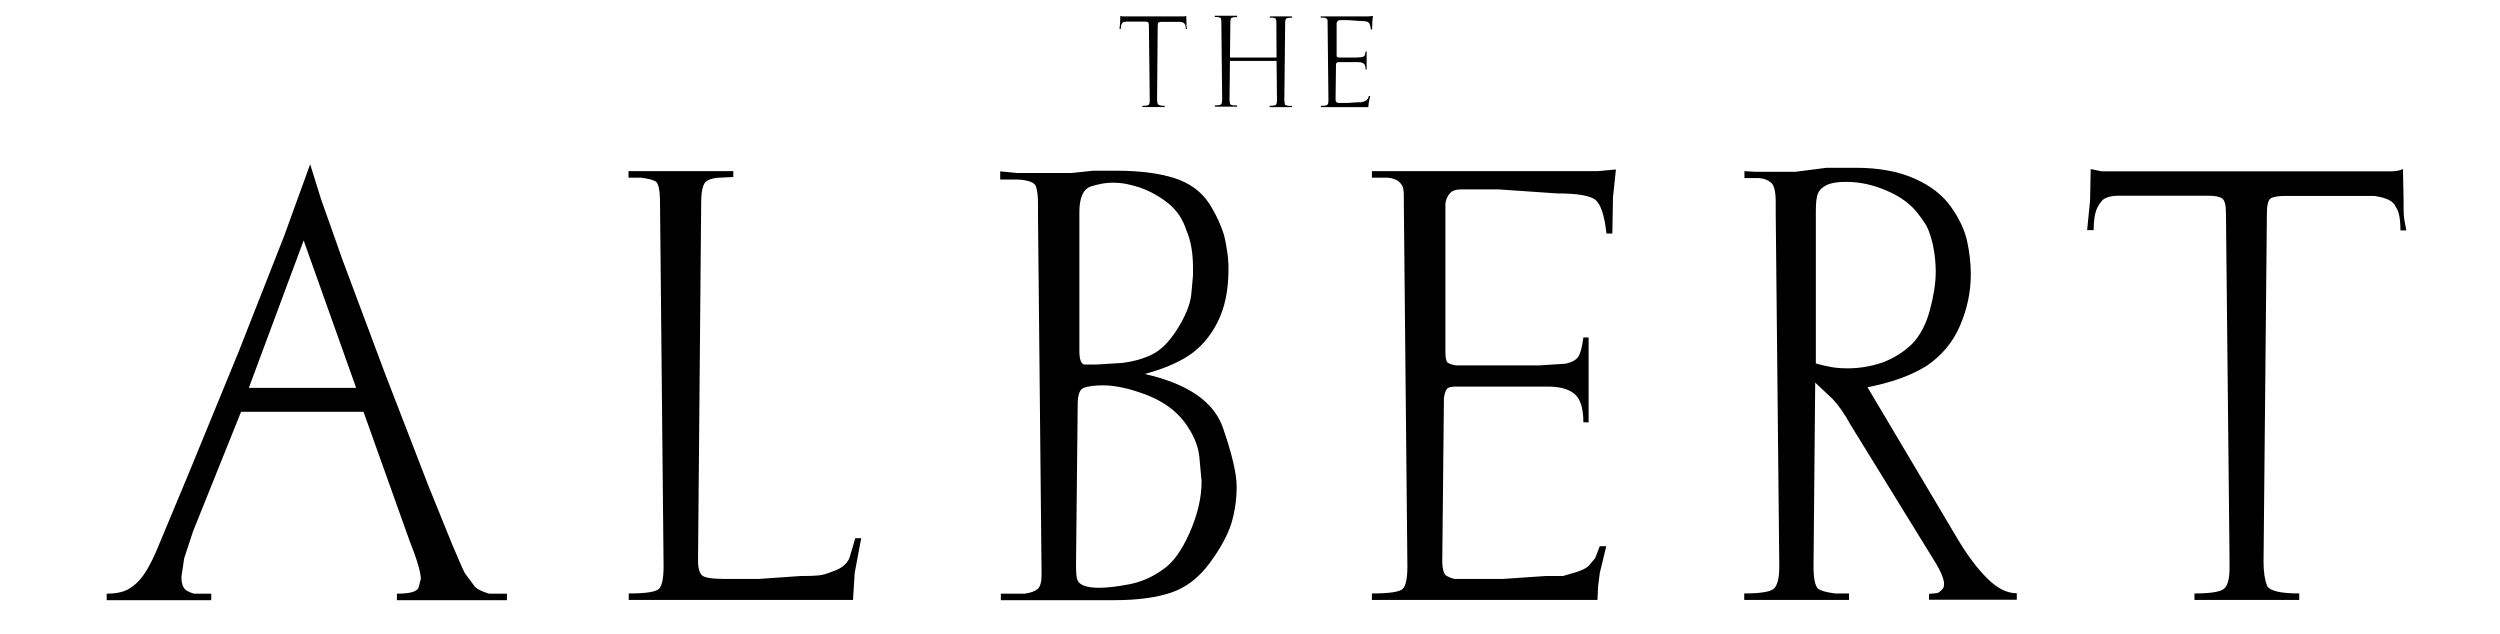 <?xml version="1.0" encoding="utf-8"?>
<!-- Generator: Adobe Illustrator 22.0.1, SVG Export Plug-In . SVG Version: 6.00 Build 0)  -->
<svg version="1.1" id="Layer_1" xmlns="http://www.w3.org/2000/svg" xmlns:xlink="http://www.w3.org/1999/xlink" x="0px" y="0px"
	 viewBox="0 260 1190.5 301.9" style="enable-background:new 0 0 1190.5 841.9;" xml:space="preserve">
<g>
	<path d="M551,307.2c0,1,0.1,1.8,0.4,2.4c0.3,0.5,1.3,0.8,3.2,0.8v0.6H544v-0.6c1.6,0,2.5-0.1,2.9-0.4c0.4-0.3,0.6-1,0.6-2v-1.2
		l-0.4-34.7c0-0.8-0.1-1.3-0.4-1.5c-0.3-0.2-0.7-0.3-1.4-0.3h-9c-0.5,0-0.9,0.1-1.3,0.2c-0.3,0.1-0.6,0.5-0.9,1
		c-0.3,0.5-0.4,1.3-0.4,2.3h-0.6l0.3-3l0.1-3.2l1.1,0.2h1.3h26.5h1.3c0.5,0,0.9-0.1,1.2-0.2l0.1,3.2c0,0.7,0,1.2,0,1.5
		c0,0.3,0.1,0.8,0.3,1.5h-0.6c0-1.1-0.2-1.9-0.5-2.3c-0.1-0.3-0.4-0.6-0.7-0.7c-0.4-0.2-0.9-0.3-1.4-0.4h-8.9
		c-0.7,0-1.2,0.1-1.5,0.3c-0.3,0.2-0.4,0.7-0.4,1.5L551,307.2z"/>
	<path d="M585.7,287.4h22.2l-0.1-16.4c0-0.7,0-1.2-0.1-1.6c-0.1-0.4-0.3-0.6-0.5-0.7l-1.1-0.3h-1.4v-0.6h10.6v0.6l-1.4,0.1
		c-0.5,0-0.9,0.1-1.3,0.3c-0.4,0.2-0.6,1-0.6,2.3l-0.4,36.8l0.2,1.4c0,0.4,0.2,0.7,0.5,0.8l1.2,0.3h1.7v0.6h-10.6v-0.6l1.5-0.1
		c0.7,0,1.1-0.1,1.3-0.3c0.2-0.1,0.4-0.3,0.5-0.7c0.1-0.3,0.2-0.9,0.2-1.6l-0.2-18.7h-22.2l-0.2,18.7l0.2,1.4c0,0.4,0.2,0.7,0.5,0.8
		l1.2,0.3h1.7v0.6h-10.6v-0.6l1.5-0.1c0.7,0,1.1-0.1,1.3-0.3c0.2-0.1,0.4-0.3,0.5-0.7c0.1-0.3,0.2-0.9,0.2-1.6l-0.4-36.8
		c0-1.3-0.1-2-0.4-2.2c-0.3-0.2-0.8-0.3-1.5-0.4c-0.6,0-1,0-1.2,0v-0.6h10.6v0.6l-1.3,0.1c-0.5,0-0.9,0.1-1.3,0.3
		c-0.4,0.2-0.6,1-0.6,2.3L585.7,287.4z"/>
	<path d="M653.8,267.6l-0.3,2.8l-0.1,3.6h-0.6c-0.2-1.8-0.6-2.9-1.1-3.3c-0.5-0.5-1.8-0.7-3.9-0.7l-5.8-0.4h-1.3h-1.4h-1.2
		c-0.5,0-0.8,0.1-1.1,0.4c-0.2,0.3-0.4,0.6-0.5,1v0.9v14c0,0.6,0,0.9,0.1,1.1c0.1,0.2,0.4,0.3,0.9,0.4h6.9h1.5l2.6-0.2
		c0.6-0.1,1-0.3,1.3-0.7c0.2-0.3,0.4-1,0.5-2h0.5c0,0.6,0,1.1,0,1.5v1.5v2.6v3h-0.5c0-1.4-0.3-2.4-0.9-2.8c-0.6-0.5-1.5-0.7-2.6-0.7
		h-1.1h-7h-1.3c-0.4,0-0.6,0.1-0.8,0.2c-0.2,0.1-0.3,0.4-0.4,0.9l-0.2,16.5c0,0.7,0.1,1.2,0.4,1.4c0.2,0.2,0.5,0.3,0.9,0.4h1.6h1.6
		h1.6l4.3-0.3h1.8l1.4-0.4c0.5-0.2,0.9-0.4,1.2-0.6l0.6-0.8l0.5-1.2h0.6l-0.6,2.7l-0.2,1.3l-0.1,1.3h-22.6v-0.6
		c1.8,0,2.8-0.2,3.1-0.5c0.3-0.3,0.5-1.1,0.5-2.3l-0.4-36.6v-0.8c0-0.3,0-0.5-0.1-0.8c-0.1-0.2-0.2-0.5-0.5-0.6
		c-0.3-0.2-0.6-0.3-1.1-0.4h-1.6v-0.6h22.7L653.8,267.6z"/>
	<path d="M147.7,338.2l5.2,16.7l10.3,29.1l20,53.5l20.8,53.8l11.1,27.4c1.5,3.4,2.7,6.4,3.8,8.9c1.1,2.5,1.9,4.3,2.5,5.4l4.9,6.6
		c1.3,1.1,3.5,2.2,6.6,3.1h8.5v3.1H189v-3.1c6.1,0,9.5-0.9,10.3-2.8l1.1-4.2c0-3.1-1.8-9.2-5.3-18l-22-61.6h-58.3l-22.9,57
		l-4.2,12.8l-1.3,8.8c0,2.1,0.3,3.7,1,5c0.6,1.2,2.3,2.2,4.9,3h8.3v3.1H50.8v-3.1c3.3,0,6.1-0.4,8.3-1.2c2.2-0.8,4.2-2.2,6.1-4
		c3.1-2.8,6.5-8.4,10-16.9l14.6-35l23.8-58l21.7-55.2L147.7,338.2z M118.5,444.7h51.1l-25-70.2L118.5,444.7z"/>
	<path d="M332.4,527.1c0,3.2,0.6,5.4,1.7,6.7c1.1,1.3,4.9,1.9,11.4,1.9h7.8h7.8l20.2-1.4c4.1,0,7-0.1,8.7-0.3
		c1.8-0.2,3.9-0.8,6.5-1.9c4.1-1.3,6.7-3.4,8-6.4l2.8-9.4h2.8l-3.1,16.6l-0.8,12.8H299.4v-3.1c8.1,0,12.9-0.7,14.4-2.2
		c1.5-1.5,2.2-5.1,2.2-10.8l-1.7-173c0-5.9-0.7-9.3-2.1-10.2c-1.4-0.8-3.7-1.4-7.1-1.8c-3,0-4.9,0-5.8,0v-3.1h49.9v2.8l-6.4,0.3
		c-2.2,0-4.3,0.5-6.1,1.5c-1.9,1-2.8,4.6-2.8,10.7L332.4,527.1z"/>
	<path d="M545.1,438.1c20.5,4.6,33,13.2,37.3,25.7c4.3,12.5,6.5,21.8,6.5,27.9c0,6.3-0.9,12.2-2.6,17.8c-1.8,5.5-5.2,11.8-10.3,18.7
		c-5.1,6.9-11.2,11.6-18.3,14c-7.1,2.4-16.1,3.6-27,3.6h-10.3h-43.8v-3.1H488c2.8-0.4,4.8-1.1,6.1-2.2c1.3-1.1,1.9-3.4,1.9-6.9
		l-1.7-170.9v-5.8c0-3.3-0.3-5.8-0.8-7.5c-0.2-1.3-1.2-2.3-2.9-2.9c-1.8-0.6-3.9-1-6.5-1c-3.3,0-5.9,0-7.8,0v-3.9l8.3,0.8h8.9h5.5
		h11.1l10.5-1.1h11.1c11.1,0,20.2,1.2,27.5,3.5c7.2,2.3,12.8,6.3,16.6,12.1c3.3,5.2,5.7,10.4,7.2,15.5c0.6,2.4,1,4.9,1.4,7.5
		c0.4,2.6,0.6,5.4,0.6,8.3c0,10.2-1.8,18.6-5.3,25.4c-3.5,6.8-8,12-13.6,15.7C560.6,432.9,553.6,435.8,545.1,438.1z M513.2,452.5
		l-0.8,76.6c0,3.7,0.2,6.1,0.7,7.2c0.5,1.1,1.5,2,3.1,2.6c1.6,0.6,3.9,1,7.1,1c4.1,0,8.9-0.6,14.6-1.7c5.6-1.1,10.9-3.4,15.7-6.9
		c4.8-3.1,9.1-9,12.9-17.6c3.8-8.6,5.7-16.8,5.7-24.5l-1.1-11.9c-0.6-5.4-3-10.9-7.2-16.5c-4.3-5.6-10.4-9.9-18.3-12.9
		c-8-3-14.7-4.4-20.2-4.4c-3.7,0-6.6,0.3-8.7,1C514.3,444.9,513.2,447.7,513.2,452.5z M514,361V413v14.2c0,3.7,0.7,5.9,2.2,6.4h5.8
		l12.7-0.8c4.8-0.6,9.3-1.8,13.7-3.9c4.3-2,8.4-6.1,12.3-12.3c3.9-6.2,6.1-11.7,6.6-16.5l0.8-8.9v-3.9c0-6.8-1-12.7-3.1-17.5
		c-1.7-5.4-4.6-9.7-8.7-13c-4.2-3.3-8.6-5.8-13.5-7.5c-2.2-0.7-4.3-1.3-6.4-1.7c-2-0.4-4.3-0.6-6.9-0.6c-2.8,0-6.1,0.6-9.8,1.7
		C515.9,349.9,514,354,514,361z"/>
	<path d="M769.5,340.7l-1.4,13.3l-0.3,17.2H765c-0.9-8.3-2.6-13.6-5-15.8c-2.4-2.2-8.6-3.3-18.6-3.3l-27.6-1.9h-6.1h-6.4h-5.8
		c-2.2,0-3.9,0.6-5,1.8c-1.1,1.2-1.9,2.8-2.2,4.9v4.2v66c0,2.6,0.2,4.3,0.7,5.1c0.5,0.8,1.9,1.4,4.3,1.8h32.5h7.2l12.4-0.8
		c2.9-0.6,4.9-1.6,6.1-3.2c1.1-1.6,1.9-4.7,2.5-9.3h2.5c0,3,0,5.3,0,6.9v6.9v12.5v14.1h-2.5c0-6.7-1.4-11.1-4.2-13.5
		c-2.8-2.3-6.9-3.5-12.5-3.5h-5.3h-33h-6.1c-1.7,0-2.9,0.3-3.6,0.8c-0.7,0.6-1.3,2-1.7,4.5l-0.8,77.9c0,3.3,0.6,5.6,1.7,6.7
		c1.1,0.7,2.5,1.3,4.2,1.7h7.5h7.5h7.8l20.5-1.4h8.3l6.7-2c2.4-0.8,4.3-1.7,5.5-2.8l3.1-3.7l2.2-5.7h3.1l-3.1,12.8l-0.8,6.4
		l-0.3,6.4H653.3v-3.1c8.3,0,13.2-0.7,14.7-2.2c1.5-1.5,2.2-5.1,2.2-10.8l-1.7-173v-3.6c0-1.3-0.1-2.5-0.4-3.6s-1-2.1-2.2-3.1
		c-1.2-0.9-2.9-1.5-5.1-1.7h-7.5v-3.1h107.3L769.5,340.7z"/>
	<path d="M889.3,444.4l43.3,72.9c4.6,7.6,9.2,13.7,13.9,18.3c4.6,4.6,9.2,6.9,13.9,6.9v3.1h-20.2h-21.6v-2.8l3.3-0.3
		c1,0,2-0.7,3.1-2c1.7-1.9,0.6-5.9-3.1-12.2L881,461.9c-2.6-4.8-5.4-8.8-8.3-11.9l-8.3-7.8l-0.8,87.6c0,5.6,0.7,9.1,2.2,10.6
		c1.3,0.9,4,1.7,8,2.2h6.7v3.1h-49.9v-3.1c7.4,0,12-0.7,13.9-2.1c1.8-1.4,2.8-4.9,2.8-10.7l-1.7-168.1v-5.5c0-4.8-0.7-7.9-2.2-9.2
		c-1.5-1.3-3.4-2-5.8-2.2h-6.9v-3.3l5,0.3h7.8h11.6l14.7-1.9h14.1c10.7,0,20,1.7,27.7,5.1c7.8,3.4,13.6,8,17.6,13.7
		c4,5.7,6.5,11.2,7.6,16.4c1.1,5.2,1.7,10.4,1.7,15.5c0,8.3-1.7,16.5-5.1,24.4c-3.4,8-8.8,14.4-16.2,19.4
		C909.8,438.9,900.6,442.2,889.3,444.4z M910.7,423.6c3.7-3.9,6.5-9.2,8.3-15.9c1.8-6.7,2.8-12.8,2.8-18.2c0-1.8-0.1-3.9-0.3-6.1
		c-0.2-2.2-0.6-4.6-1.1-7.1c-0.6-2.5-1.3-4.8-2.1-6.8c-0.8-2-2.3-4.3-4.3-6.9c-3.4-4.8-8.4-8.7-15.1-11.6c-6.7-3-13.3-4.4-19.9-4.4
		c-3.9,0-7,0.5-9.1,1.5c-2.1,1-3.5,2.4-4.2,4c-0.7,1.7-1,4.5-1,8.6v72.4c2.6,0.7,5,1.3,7.4,1.7c2.3,0.4,4.9,0.6,7.9,0.6
		c5.7,0,11.3-1,16.8-2.9C902.1,430.4,906.8,427.5,910.7,423.6z"/>
	<path d="M1077.9,527.6c0,4.8,0.6,8.6,1.7,11.4c1.3,2.4,6.4,3.6,15.3,3.6v3.1h-49.9v-3.1c7.4,0,12-0.7,13.9-2.1
		c1.8-1.4,2.8-4.6,2.8-9.6v-5.5l-1.7-163.9c0-3.9-0.6-6.2-1.9-7.1c-1.3-0.8-3.5-1.2-6.7-1.2h-42.4c-2.4,0-4.4,0.3-6,1
		c-1.6,0.6-3,2.2-4.2,4.6c-1.2,2.4-1.8,6-1.8,10.8h-3.1l1.4-14.1l0.3-15l5.3,1.1h6.4h125.1h6.1c2.4,0,4.3-0.4,5.8-1.1l0.3,15
		c0,3.3,0,5.7,0.1,7.1c0.1,1.4,0.5,3.7,1.2,7.1h-2.8c0-5.4-0.7-9.1-2.2-11.1c-0.6-1.5-1.7-2.6-3.5-3.5c-1.8-0.8-4-1.4-6.8-1.8h-42.2
		c-3.5,0-5.9,0.4-7.1,1.2c-1.2,0.8-1.8,3.2-1.8,7.1L1077.9,527.6z"/>
</g>
</svg>

